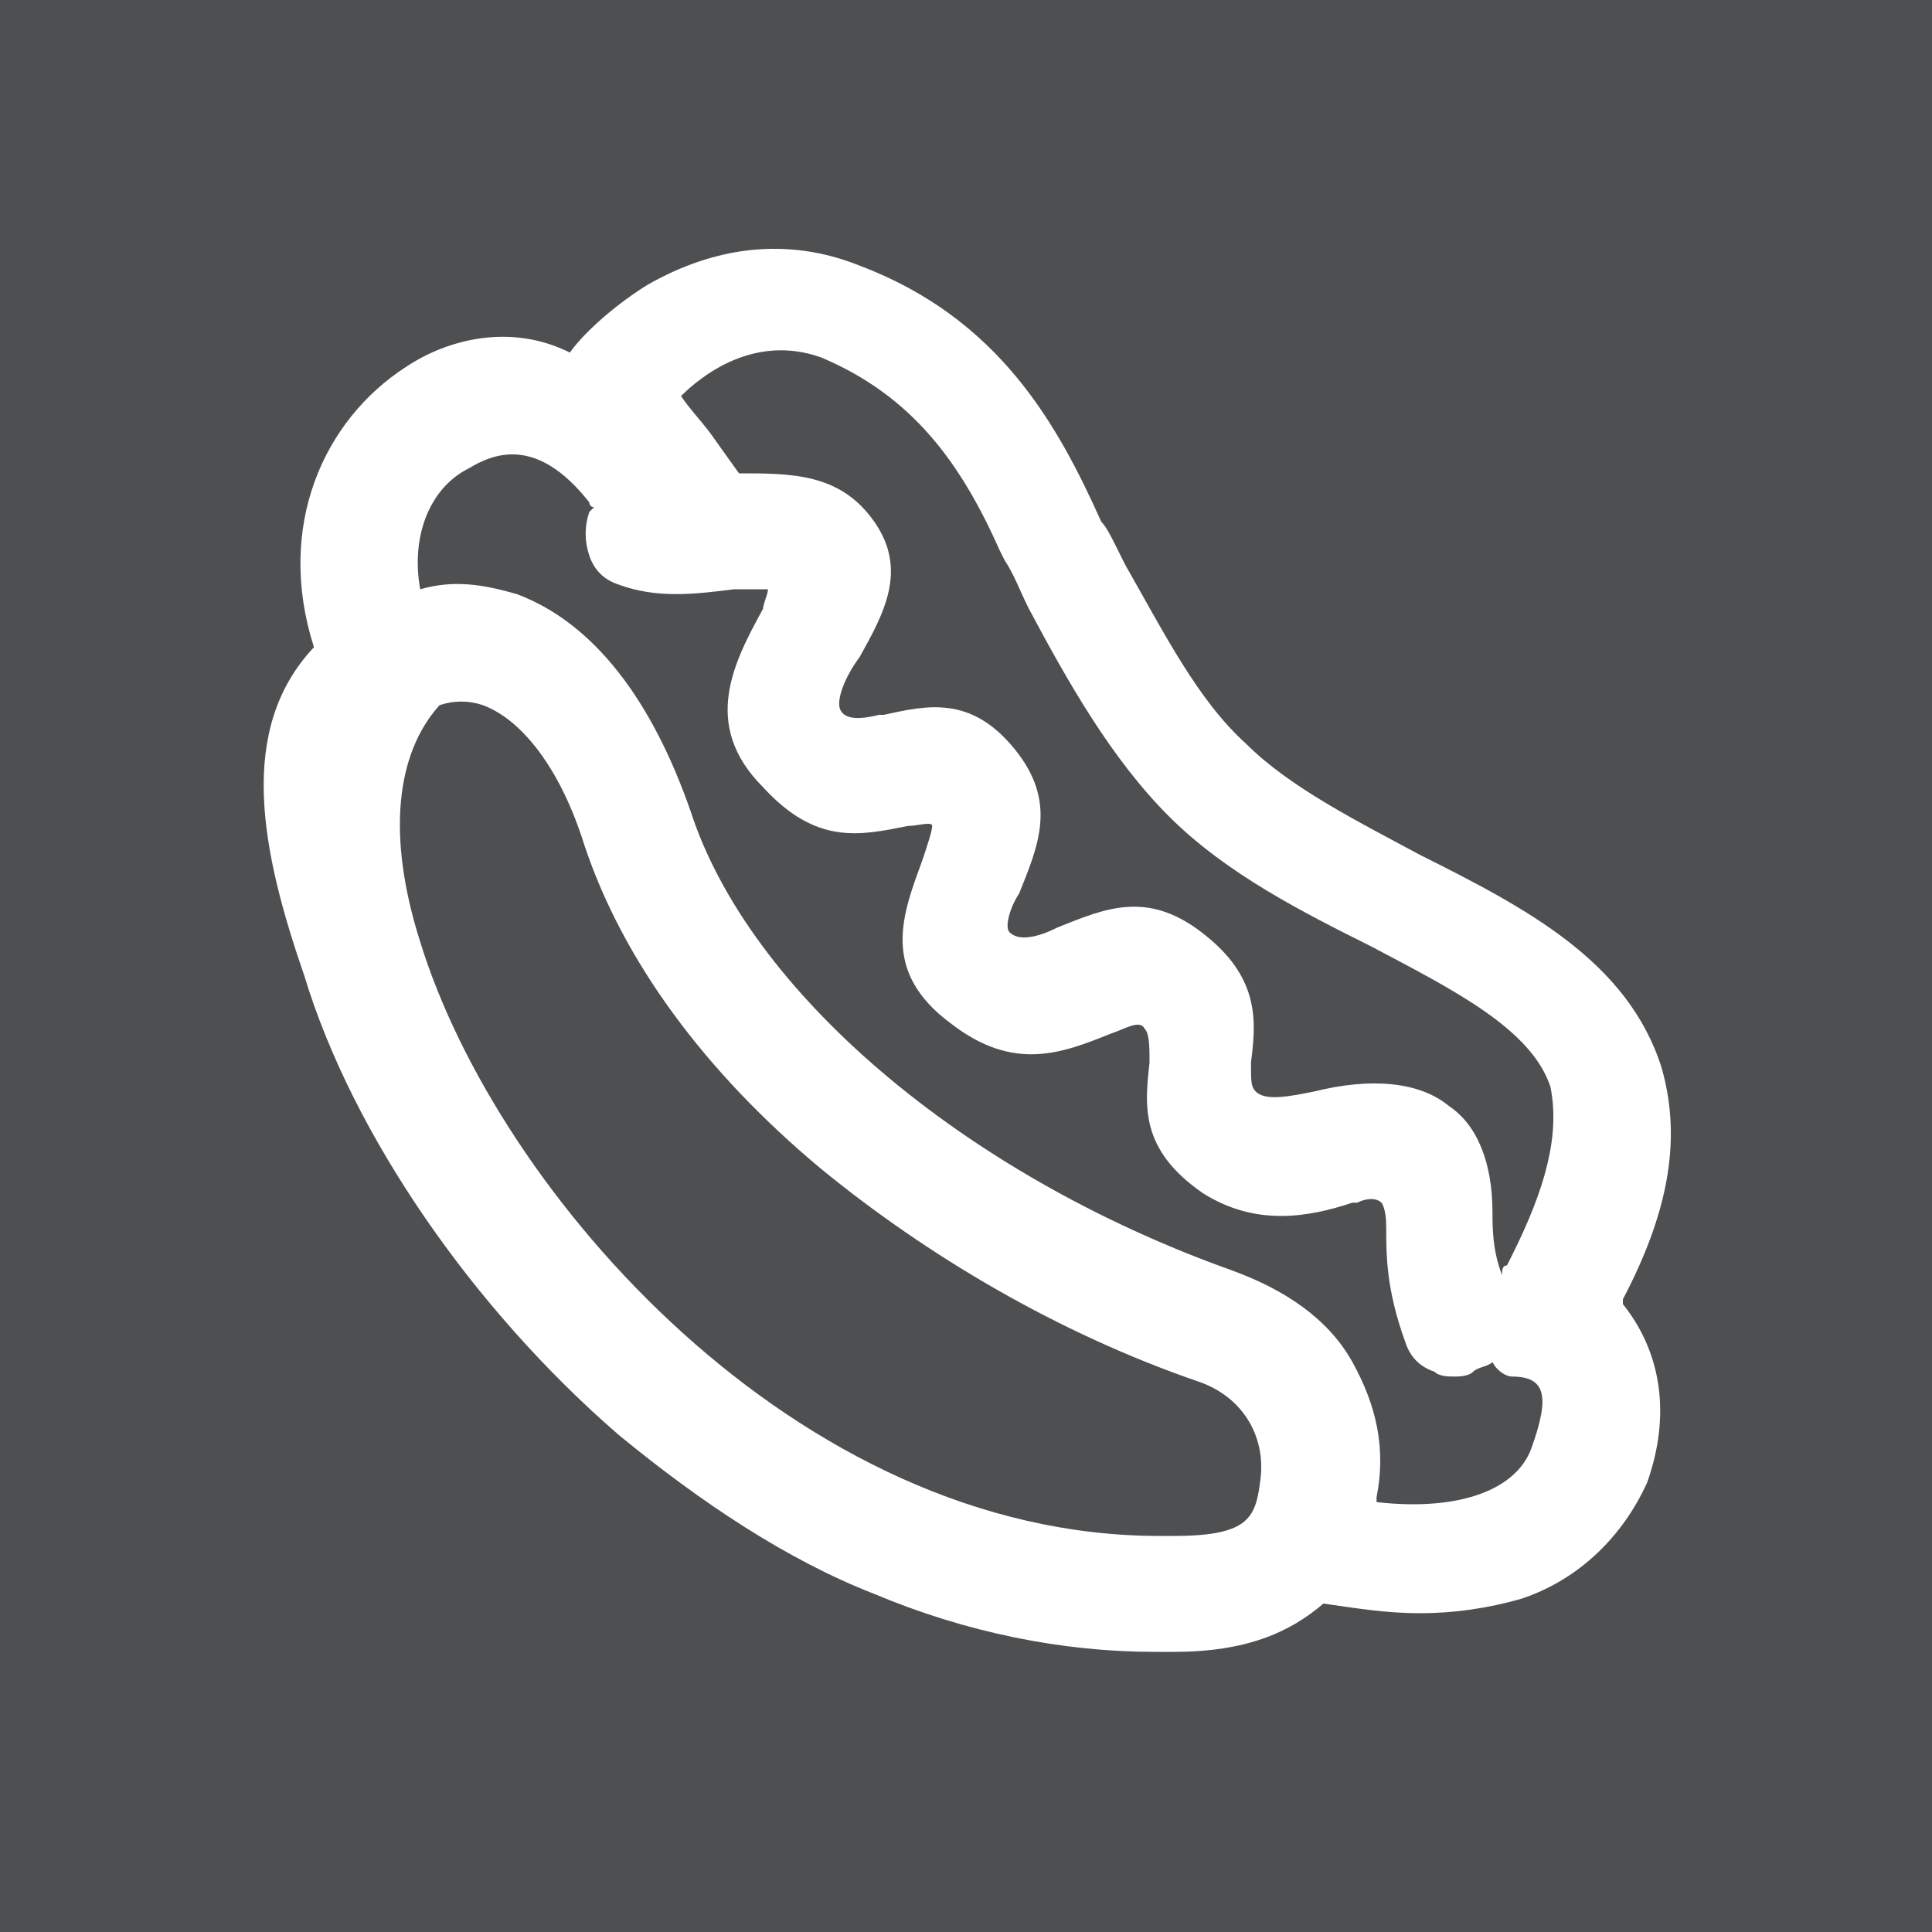 <?xml version="1.0" encoding="utf-8"?>
<!-- Generator: Adobe Illustrator 27.0.1, SVG Export Plug-In . SVG Version: 6.00 Build 0)  -->
<svg version="1.1" id="Layer_1" xmlns="http://www.w3.org/2000/svg" xmlns:xlink="http://www.w3.org/1999/xlink" x="0px" y="0px"
	 viewBox="0 0 40 40" style="enable-background:new 0 0 40 40;" xml:space="preserve">
<rect x="0" y="0" width="40" height="40" fill="#333333" stroke="none"/>
<style type="text/css">
	.st0{opacity:0.15;fill:#EBF3FF;enable-background:new    ;}
	.st1{fill:#FFFFFF;}
</style>
<rect class="st0" width="40" height="40"/>
<path class="st1" d="M33.6,26.9c1-1.9,1.2-3.4,0.8-4.8c-0.7-2.2-2.8-3.3-5-4.4c-1.3-0.7-2.7-1.4-3.6-2.3c-1-0.9-1.7-2.3-2.5-3.7
	l-0.2-0.4c-0.1-0.2-0.2-0.4-0.3-0.5c-0.9-2-2.1-4.2-5-5.3c-1.5-0.6-3-0.4-4.4,0.4c-0.8,0.5-1.4,1.1-1.6,1.4C10.6,6.7,9.3,7,8.4,7.6
	c-1.7,1.1-2.7,3.3-1.9,5.8c-1.6,1.7-1.1,4.2-0.2,6.8c1,3.3,3.5,6.9,6.5,9.5c1.7,1.4,3.5,2.6,5.3,3.3c1.9,0.8,3.9,1.2,5.8,1.2h0.4
	c1.5,0,2.4-0.4,3.1-1c0.7,0.1,1.3,0.2,2,0.2c0.7,0,1.4-0.1,2.1-0.3c1.2-0.4,2.1-1.3,2.6-2.4c0.5-1.4,0.3-2.7-0.5-3.7L33.6,26.9z
	 M26.1,30.6c-0.1,0.8-0.2,1.2-1.8,1.2c-0.1,0-0.2,0-0.3,0c-7.5,0-13.7-7.1-15.3-12.3c-0.7-2.2-0.5-3.9,0.4-4.9
	c0.3-0.1,0.6-0.1,0.9,0c0.8,0.3,1.6,1.3,2.1,2.9c0.8,2.4,2.5,4.7,4.9,6.7c2.2,1.8,4.9,3.4,7.8,4.4C25.7,28.9,26.2,29.7,26.1,30.6z
	 M31.7,30c-0.3,0.8-1.4,1.3-3.2,1.1c0,0,0,0,0-0.1c0.2-1,0-1.9-0.5-2.8c-0.5-0.9-1.4-1.5-2.5-1.9c-5.6-2-10-5.8-11.2-9.5
	c-0.8-2.3-2-3.9-3.6-4.5c-0.7-0.2-1.3-0.3-2-0.1c-0.2-1.1,0.2-2.1,1-2.5c0.5-0.3,1.4-0.7,2.5,0.7c0,0,0,0.1,0.1,0.1
	c0,0-0.1,0.1-0.1,0.1c-0.1,0.3-0.1,0.6,0,0.9c0.1,0.3,0.3,0.5,0.6,0.6c0.8,0.3,1.6,0.2,2.4,0.1l0.2,0c0.2,0,0.4,0,0.5,0
	c0,0.1-0.1,0.3-0.1,0.4c-0.6,1.1-1.3,2.4,0,3.7c1.1,1.2,2,1,3,0.8c0.2,0,0.5-0.1,0.5,0c0,0.1-0.1,0.4-0.2,0.7
	c-0.4,1.1-0.9,2.3,0.6,3.4c1.3,1,2.3,0.6,3.3,0.2c0.3-0.1,0.6-0.3,0.7-0.1c0.1,0.1,0.1,0.4,0.1,0.7c-0.1,0.9-0.2,1.8,1.1,2.7
	c1.1,0.7,2.2,0.5,3.1,0.2c0.1,0,0.1,0,0.1,0c0.2-0.1,0.4-0.1,0.5,0c0,0,0.1,0.1,0.1,0.5c0,0.6,0,1.3,0.4,2.4
	c0.1,0.3,0.3,0.5,0.6,0.6c0.1,0.1,0.3,0.1,0.4,0.1c0.1,0,0.3,0,0.4-0.1c0.1-0.1,0.3-0.1,0.4-0.2c0.1,0.2,0.3,0.3,0.4,0.3
	C32,28.5,32.1,28.9,31.7,30z M31.3,26l-0.1,0.2c-0.1,0-0.1,0.1-0.1,0.2c-0.2-0.5-0.2-1-0.2-1.3c0-1-0.3-1.8-0.9-2.2
	c-0.6-0.5-1.6-0.6-2.8-0.3c-0.5,0.1-1,0.2-1.2,0c-0.1-0.1-0.1-0.2-0.1-0.6c0.1-0.8,0.2-1.7-0.9-2.6c-1.2-1-2.1-0.6-3.1-0.2
	c-0.4,0.2-0.8,0.3-1,0.1c-0.1-0.1,0-0.5,0.2-0.8c0.4-1,0.8-1.9-0.1-3c-0.9-1.1-1.8-0.9-2.7-0.7l-0.1,0c-0.4,0.1-0.7,0.1-0.8-0.1
	c-0.1-0.2,0.1-0.7,0.4-1.1c0.5-0.9,1-1.8,0.3-2.8c-0.7-1-1.7-1-2.8-1l-0.5-0.7c-0.2-0.3-0.5-0.6-0.7-0.9c0.4-0.4,1.5-1.3,2.9-0.8
	c1.9,0.8,2.9,2.2,3.7,4l0.1,0.2c0.2,0.3,0.3,0.6,0.5,1c0.8,1.5,1.7,3.1,2.9,4.3c1.2,1.2,2.8,2,4.2,2.7c1.7,0.9,3.3,1.7,3.7,2.9
	C32.3,23.5,32,24.6,31.3,26z"/>
</svg>
